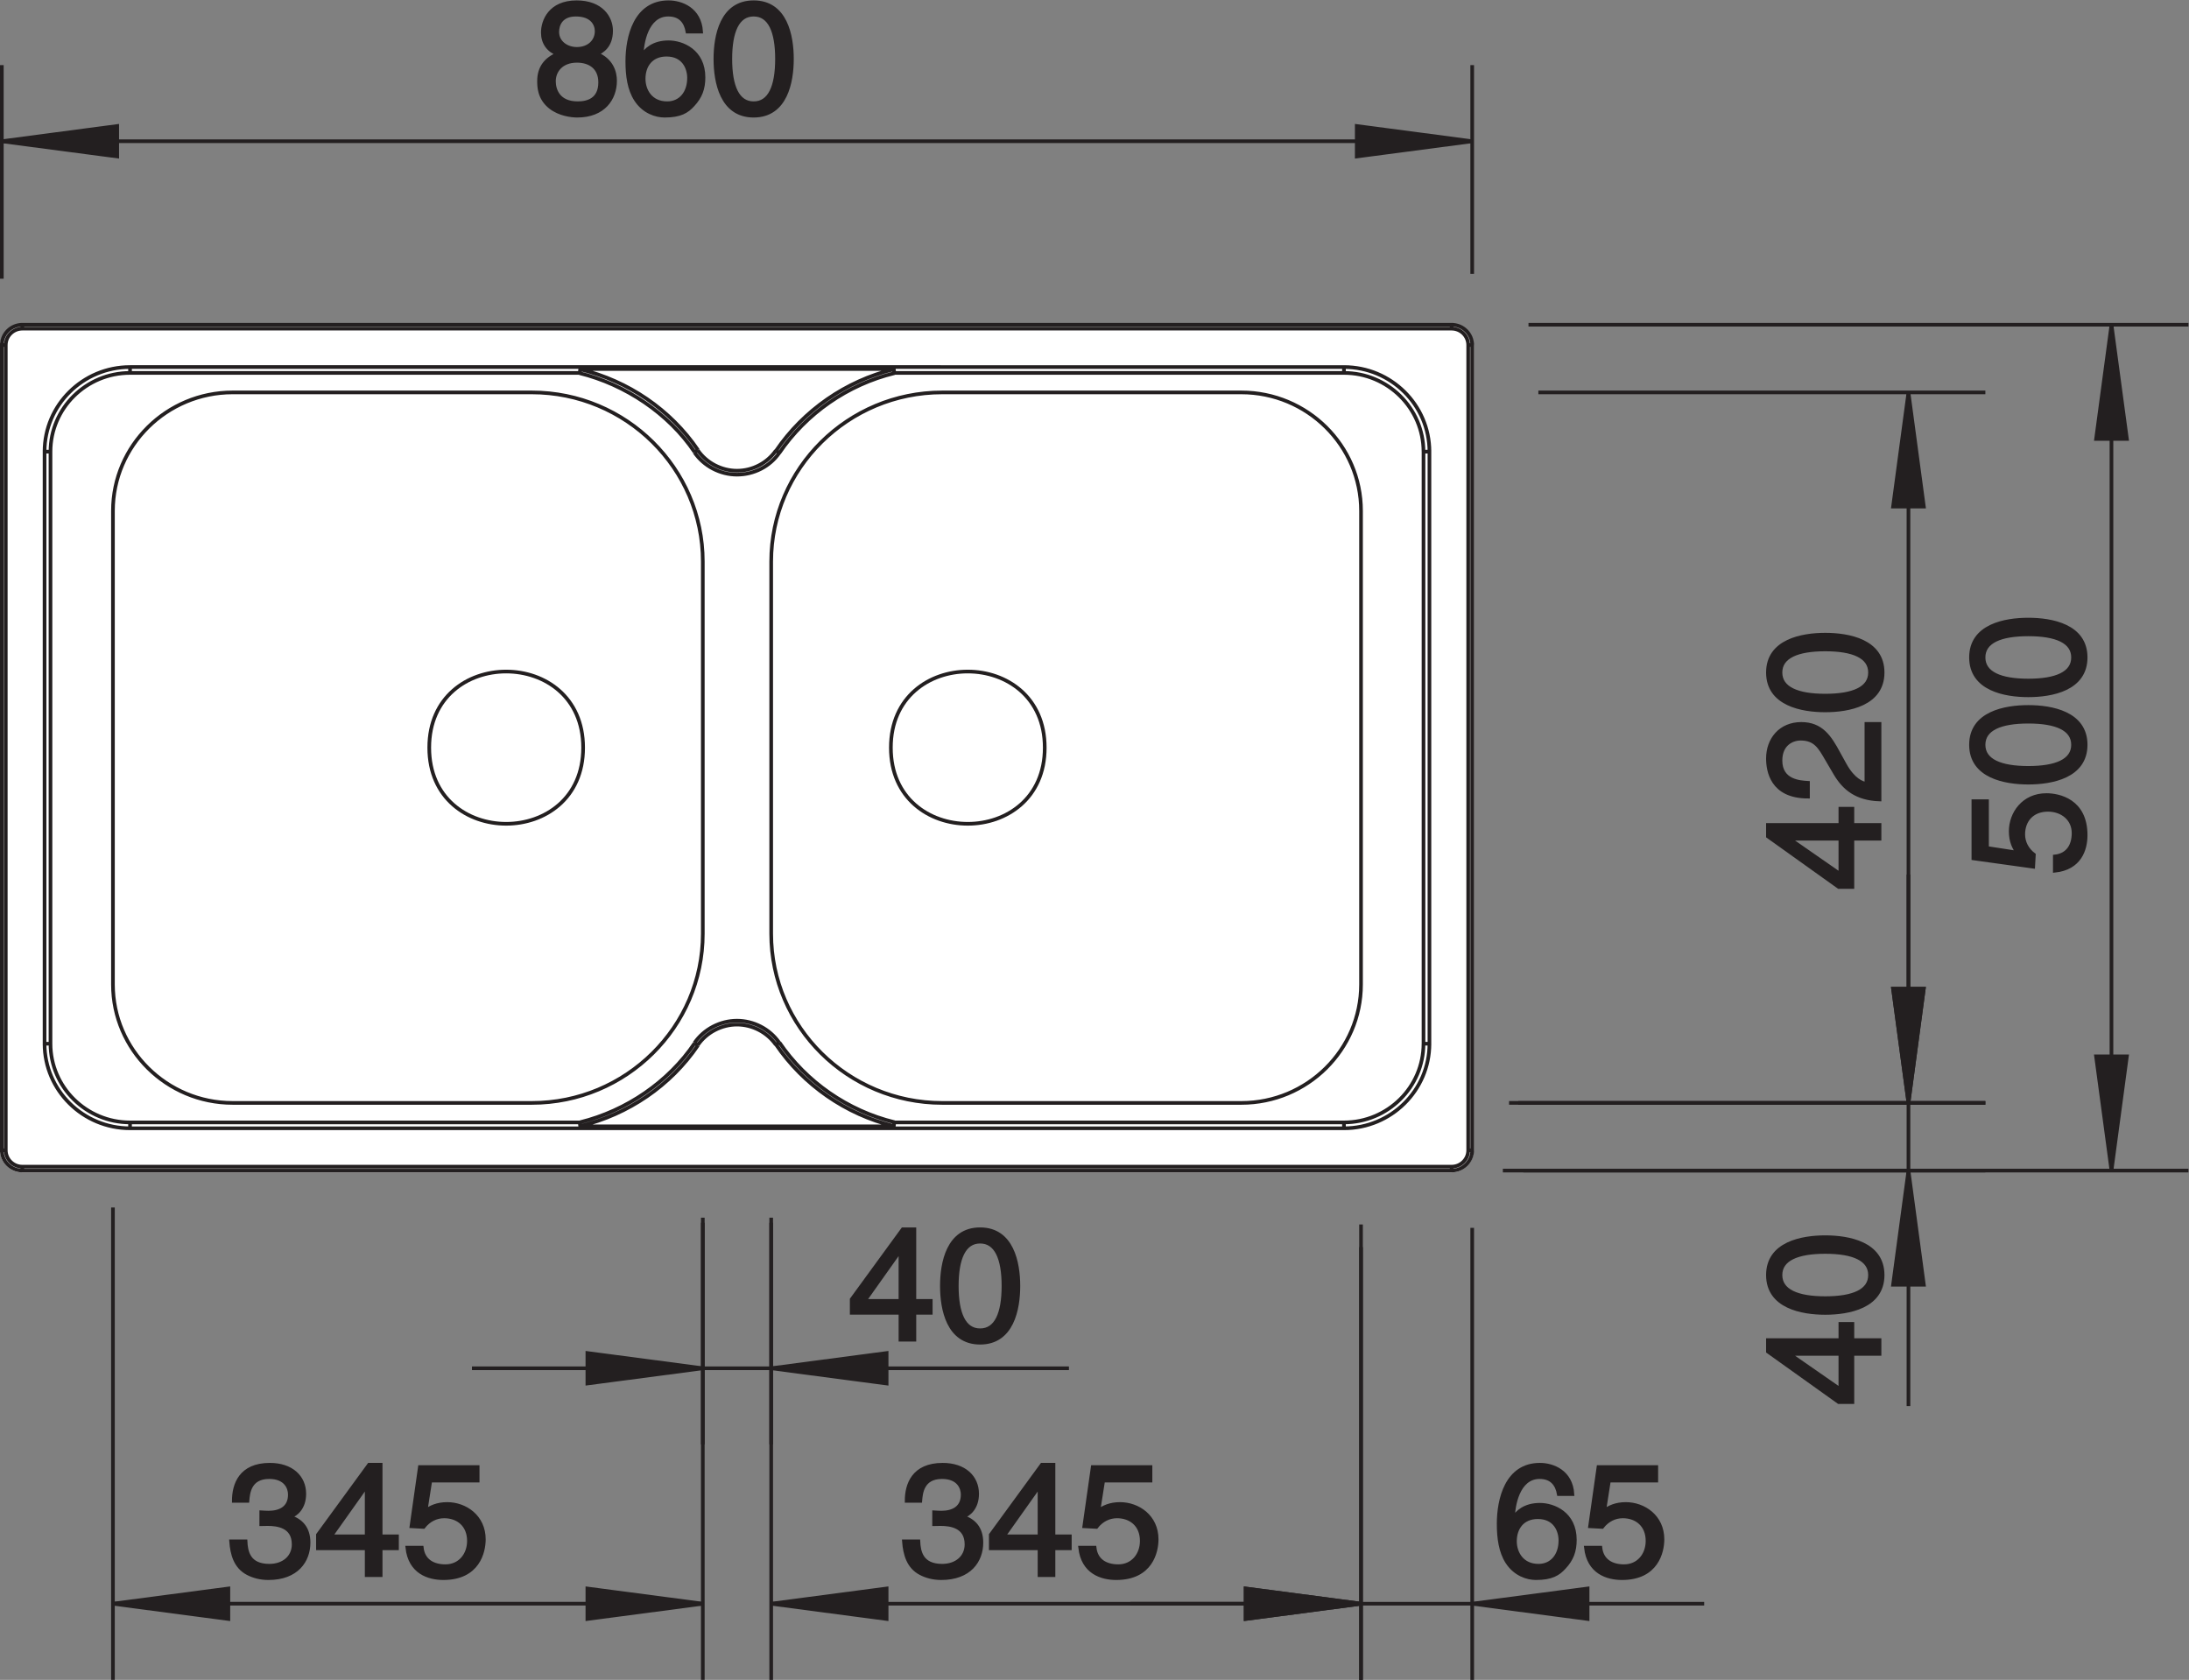 <?xml version="1.0" encoding="UTF-8" standalone="no"?>
<!-- Created with Inkscape (http://www.inkscape.org/) -->

<svg
   version="1.1"
   id="svg2"
   xml:space="preserve"
   width="113.154"
   height="86.85"
   viewBox="0 0 113.154 86.85"
   xmlns="http://www.w3.org/2000/svg"
   xmlns:svg="http://www.w3.org/2000/svg"><rect x="0" y="0" width="113.154" height="86.85" fill="#808080" stroke="none"/><defs
     id="defs6"><clipPath
       clipPathUnits="userSpaceOnUse"
       id="clipPath16"><path
         d="M 0,65.138 H 84.865 V 0 H 0 Z"
         id="path14" /></clipPath></defs><g
     id="g8"
     transform="matrix(1.333,0,0,-1.333,0,86.85)"><g
       id="g10"><g
         id="g12"
         clip-path="url(#clipPath16)"><g
           id="g18"
           transform="translate(0.87,19.75)"><path
             d="m 0,0 h 55.415 c 0.438,0 0.795,0.355 0.795,0.79 v 31.189 c 0,0.436 -0.357,0.792 -0.795,0.792 H 0 c -0.437,0 -0.795,-0.356 -0.795,-0.792 V 0.79 C -0.795,0.355 -0.437,0 0,0"
             style="fill:#ffffff;fill-opacity:1;fill-rule:nonzero;stroke:none"
             id="path20" /></g><g
           id="g22"
           transform="translate(0.87,19.75)"><path
             d="m 0,0 h 55.415 c 0.438,0 0.795,0.355 0.795,0.79 v 31.189 c 0,0.436 -0.357,0.792 -0.795,0.792 H 0 c -0.437,0 -0.795,-0.356 -0.795,-0.792 V 0.79 C -0.795,0.355 -0.437,0 0,0 Z"
             style="fill:none;stroke:#ffffff;stroke-width:0.142;stroke-linecap:butt;stroke-linejoin:miter;stroke-miterlimit:2.613;stroke-dasharray:none;stroke-opacity:1"
             id="path24" /></g><g
           id="g26"
           transform="translate(69.402,32.61)"><path
             d="M 0,0 V 0.012 H 1.965 V -1.364 Z M 2.432,1.176 H 1.965 V 0.548 H -0.844 V 0.104 l 2.746,-1.962 h 0.53 v 1.87 H 3.484 V 0.548 H 2.432 Z"
             style="fill:#231f20;fill-opacity:1;fill-rule:nonzero;stroke:none"
             id="path28" /></g><g
           id="g30"
           transform="translate(70.111,34.792)"><path
             d="m 0,0 c -0.303,0.018 -1.066,0.055 -1.066,0.865 0,0.628 0.437,0.847 0.783,0.847 0.566,0 0.744,-0.329 1.01,-0.786 L 1.059,0.359 C 1.396,-0.213 1.877,-0.616 2.775,-0.646 V 2.285 H 2.266 V -0.043 C 2.1,-0.019 1.76,0.109 1.434,0.694 L 1.187,1.139 c -0.343,0.64 -0.669,1.146 -1.447,1.146 -0.806,0 -1.293,-0.598 -1.293,-1.341 0,-0.463 0.143,-1.481 1.553,-1.481 z"
             style="fill:#231f20;fill-opacity:1;fill-rule:nonzero;stroke:none"
             id="path32" /></g><g
           id="g34"
           transform="translate(70.781,40.538)"><path
             d="m 0,0 c -0.898,0 -2.223,-0.238 -2.223,-1.468 0,-1.231 1.325,-1.469 2.223,-1.469 0.9,0 2.225,0.238 2.225,1.469 C 2.225,-0.238 0.9,0 0,0 m 0,-0.573 c 1.084,0 1.736,-0.28 1.736,-0.895 0,-0.616 -0.652,-0.896 -1.736,-0.896 -1.082,0 -1.736,0.28 -1.736,0.896 0,0.615 0.654,0.895 1.736,0.895"
             style="fill:#231f20;fill-opacity:1;fill-rule:nonzero;stroke:none"
             id="path36" /></g><g
           id="g38"
           transform="translate(70.781,40.538)"><path
             d="m 0,0 c -0.898,0 -2.223,-0.238 -2.223,-1.468 0,-1.231 1.325,-1.469 2.223,-1.469 0.9,0 2.225,0.238 2.225,1.469 C 2.225,-0.238 0.9,0 0,0 Z m 0,-0.573 c 1.084,0 1.736,-0.28 1.736,-0.895 0,-0.616 -0.652,-0.896 -1.736,-0.896 -1.082,0 -1.736,0.28 -1.736,0.896 0,0.615 0.654,0.895 1.736,0.895 z m -0.67,-5.173 c -0.303,0.018 -1.066,0.055 -1.066,0.866 0,0.627 0.437,0.846 0.783,0.846 0.566,0 0.744,-0.329 1.01,-0.786 l 0.332,-0.566 c 0.338,-0.573 0.818,-0.975 1.716,-1.006 v 2.931 H 1.596 V -5.789 C 1.43,-5.764 1.09,-5.636 0.764,-5.051 l -0.246,0.445 c -0.344,0.639 -0.67,1.145 -1.448,1.145 -0.806,0 -1.293,-0.597 -1.293,-1.34 0,-0.464 0.143,-1.481 1.553,-1.481 z m -0.709,-2.181 v 0.012 h 1.965 v -1.377 z m 2.432,1.176 H 0.586 v -0.628 h -2.809 v -0.445 l 2.746,-1.962 h 0.53 v 1.871 h 1.052 v 0.536 H 1.053 Z"
             style="fill:none;stroke:#231f20;stroke-width:0.142;stroke-linecap:butt;stroke-linejoin:miter;stroke-miterlimit:2.613;stroke-dasharray:none;stroke-opacity:1"
             id="path40" /></g><g
           id="g42"
           transform="translate(73.41,26.807)"><path
             d="M 0,0 0.598,-4.429 1.193,0 Z"
             style="fill:#231f20;fill-opacity:1;fill-rule:nonzero;stroke:none"
             id="path44" /></g><g
           id="g46"
           transform="translate(73.41,26.807)"><path
             d="M 0,0 0.598,-4.429 1.193,0 Z"
             style="fill:none;stroke:#231f20;stroke-width:0.142;stroke-linecap:butt;stroke-linejoin:miter;stroke-miterlimit:2.613;stroke-dasharray:none;stroke-opacity:1"
             id="path48" /></g><g
           id="g50"
           transform="translate(74.604,45.505)"><path
             d="M 0,0 -0.596,4.429 -1.193,0 Z"
             style="fill:#231f20;fill-opacity:1;fill-rule:nonzero;stroke:none"
             id="path52" /></g><g
           id="g54"
           transform="translate(74.604,45.505)"><path
             d="M 0,0 -0.596,4.429 -1.193,0 Z"
             style="fill:none;stroke:#231f20;stroke-width:0.142;stroke-linecap:butt;stroke-linejoin:miter;stroke-miterlimit:2.613;stroke-dasharray:none;stroke-opacity:1"
             id="path56" /></g><g
           id="g58"
           transform="translate(59.656,49.934)"><path
             d="M 0,0 H 17.334 M -0.779,-27.556 h 18.113 m -2.982,0 V -13.778 0"
             style="fill:none;stroke:#231f20;stroke-width:0.142;stroke-linecap:butt;stroke-linejoin:miter;stroke-miterlimit:2.613;stroke-dasharray:none;stroke-opacity:1"
             id="path60" /></g><g
           id="g62"
           transform="translate(10.131,6.035)"><path
             d="m 0,0 c 0.08,0 0.167,0.006 0.246,0.006 0.37,0 1.01,-0.068 1.01,-0.786 0,-0.493 -0.388,-0.828 -0.942,-0.828 -0.807,0 -0.905,0.542 -0.923,0.944 h -0.56 c 0.036,-0.494 0.166,-0.987 0.646,-1.237 0.209,-0.111 0.48,-0.19 0.8,-0.19 1.102,0 1.558,0.677 1.558,1.378 0,0.572 -0.302,0.865 -0.721,0.999 v 0.013 c 0.234,0.072 0.554,0.335 0.554,0.883 0,0.652 -0.498,1.127 -1.335,1.127 -1.14,0 -1.398,-0.774 -1.398,-1.402 h 0.529 c 0.025,0.299 0.075,0.921 0.844,0.921 0.646,0 0.8,-0.421 0.8,-0.677 0,-0.536 -0.406,-0.7 -0.825,-0.7 C 0.191,0.451 0.092,0.457 0,0.463 Z"
             style="fill:#231f20;fill-opacity:1;fill-rule:nonzero;stroke:none"
             id="path64" /></g><g
           id="g66"
           transform="translate(14.207,7.51)"><path
             d="m 0,0 h 0.012 v -1.944 h -1.391 z m 1.188,-2.407 v 0.463 H 0.554 v 2.778 h -0.45 l -1.982,-2.717 v -0.524 h 1.89 v -1.042 h 0.542 v 1.042 z"
             style="fill:#231f20;fill-opacity:1;fill-rule:nonzero;stroke:none"
             id="path68" /></g><g
           id="g70"
           transform="translate(16.688,7.729)"><path
             d="m 0,0 h 1.835 v 0.524 h -2.241 l -0.326,-2.296 0.467,-0.025 c 0.203,0.262 0.487,0.408 0.801,0.408 0.535,0 0.96,-0.335 0.96,-0.951 0,-0.536 -0.351,-0.98 -0.911,-0.98 -0.486,0 -0.862,0.219 -0.918,0.718 h -0.56 c 0.105,-0.956 0.831,-1.182 1.398,-1.182 1.354,0 1.57,1.03 1.57,1.506 0,0.883 -0.721,1.371 -1.422,1.371 -0.388,0 -0.653,-0.128 -0.838,-0.269 z"
             style="fill:#231f20;fill-opacity:1;fill-rule:nonzero;stroke:none"
             id="path72" /></g><g
           id="g74"
           transform="translate(16.688,7.729)"><path
             d="m 0,0 h 1.835 v 0.524 h -2.241 l -0.326,-2.296 0.467,-0.025 c 0.203,0.262 0.487,0.408 0.801,0.408 0.535,0 0.96,-0.335 0.96,-0.951 0,-0.536 -0.351,-0.98 -0.911,-0.98 -0.486,0 -0.862,0.219 -0.918,0.718 h -0.56 c 0.105,-0.956 0.831,-1.182 1.398,-1.182 1.354,0 1.57,1.03 1.57,1.506 0,0.883 -0.721,1.371 -1.422,1.371 -0.388,0 -0.653,-0.128 -0.838,-0.269 z m -2.481,-0.219 h 0.012 V -2.163 H -3.86 Z m 1.188,-2.407 v 0.463 h -0.634 v 2.778 h -0.449 l -1.983,-2.717 v -0.524 h 1.89 v -1.042 h 0.542 v 1.042 z m -5.264,0.933 c 0.08,0 0.167,0.006 0.246,0.006 0.37,0 1.01,-0.068 1.01,-0.787 0,-0.493 -0.387,-0.828 -0.942,-0.828 -0.806,0 -0.904,0.542 -0.923,0.945 h -0.56 c 0.037,-0.495 0.166,-0.988 0.646,-1.238 0.209,-0.11 0.48,-0.189 0.801,-0.189 1.101,0 1.557,0.677 1.557,1.378 0,0.572 -0.301,0.865 -0.72,0.999 v 0.012 c 0.234,0.073 0.554,0.335 0.554,0.883 0,0.653 -0.499,1.127 -1.336,1.127 -1.139,0 -1.398,-0.773 -1.398,-1.401 h 0.53 c 0.025,0.299 0.074,0.921 0.843,0.921 0.646,0 0.801,-0.421 0.801,-0.677 0,-0.536 -0.406,-0.7 -0.825,-0.7 -0.093,0 -0.191,0.006 -0.284,0.012 z"
             style="fill:none;stroke:#231f20;stroke-width:0.142;stroke-linecap:butt;stroke-linejoin:miter;stroke-miterlimit:2.613;stroke-dasharray:none;stroke-opacity:1"
             id="path76" /></g><g
           id="g78"
           transform="translate(8.856,3.543)"><path
             d="M 0,0 -4.476,-0.59 0,-1.181 Z"
             style="fill:#231f20;fill-opacity:1;fill-rule:nonzero;stroke:none"
             id="path80" /></g><g
           id="g82"
           transform="translate(8.856,3.543)"><path
             d="M 0,0 -4.476,-0.59 0,-1.181 Z"
             style="fill:none;stroke:#231f20;stroke-width:0.142;stroke-linecap:butt;stroke-linejoin:miter;stroke-miterlimit:2.613;stroke-dasharray:none;stroke-opacity:1"
             id="path84" /></g><g
           id="g86"
           transform="translate(22.778,2.362)"><path
             d="M 0,0 4.476,0.591 0,1.181 Z"
             style="fill:#231f20;fill-opacity:1;fill-rule:nonzero;stroke:none"
             id="path88" /></g><g
           id="g90"
           transform="translate(22.778,2.362)"><path
             d="M 0,0 4.476,0.591 0,1.181 Z"
             style="fill:none;stroke:#231f20;stroke-width:0.142;stroke-linecap:butt;stroke-linejoin:miter;stroke-miterlimit:2.613;stroke-dasharray:none;stroke-opacity:1"
             id="path92" /></g><g
           id="g94"
           transform="translate(27.254,17.73)"><path
             d="m 0,0 v -17.729 m -22.874,18.32 v -18.32 m 0,2.953 H -11.437 0"
             style="fill:none;stroke:#231f20;stroke-width:0.142;stroke-linecap:butt;stroke-linejoin:miter;stroke-miterlimit:2.613;stroke-dasharray:none;stroke-opacity:1"
             id="path96" /></g><g
           id="g98"
           transform="translate(36.223,6.035)"><path
             d="m 0,0 c 0.08,0 0.166,0.006 0.246,0.006 0.37,0 1.01,-0.068 1.01,-0.786 0,-0.493 -0.388,-0.828 -0.942,-0.828 -0.807,0 -0.905,0.542 -0.923,0.944 H -1.17 c 0.037,-0.494 0.167,-0.987 0.647,-1.237 0.209,-0.111 0.48,-0.19 0.8,-0.19 1.102,0 1.557,0.677 1.557,1.378 0,0.572 -0.301,0.865 -0.72,0.999 v 0.013 c 0.234,0.072 0.554,0.335 0.554,0.883 0,0.652 -0.499,1.127 -1.335,1.127 -1.14,0 -1.398,-0.774 -1.398,-1.402 h 0.529 c 0.025,0.299 0.074,0.921 0.844,0.921 0.646,0 0.8,-0.421 0.8,-0.677 0,-0.536 -0.406,-0.7 -0.825,-0.7 C 0.191,0.451 0.092,0.457 0,0.463 Z"
             style="fill:#231f20;fill-opacity:1;fill-rule:nonzero;stroke:none"
             id="path100" /></g><g
           id="g102"
           transform="translate(40.299,7.51)"><path
             d="m 0,0 h 0.012 v -1.944 h -1.391 z m 1.188,-2.407 v 0.463 H 0.554 v 2.778 h -0.45 l -1.982,-2.717 v -0.524 h 1.89 v -1.042 h 0.542 v 1.042 z"
             style="fill:#231f20;fill-opacity:1;fill-rule:nonzero;stroke:none"
             id="path104" /></g><g
           id="g106"
           transform="translate(42.78,7.729)"><path
             d="m 0,0 h 1.835 v 0.524 h -2.241 l -0.327,-2.296 0.468,-0.025 c 0.203,0.262 0.487,0.408 0.8,0.408 0.537,0 0.961,-0.335 0.961,-0.951 0,-0.536 -0.352,-0.98 -0.911,-0.98 -0.486,0 -0.862,0.219 -0.918,0.718 h -0.56 c 0.105,-0.956 0.831,-1.182 1.398,-1.182 1.354,0 1.569,1.03 1.569,1.506 0,0.883 -0.719,1.371 -1.422,1.371 -0.387,0 -0.652,-0.128 -0.837,-0.269 z"
             style="fill:#231f20;fill-opacity:1;fill-rule:nonzero;stroke:none"
             id="path108" /></g><g
           id="g110"
           transform="translate(42.78,7.729)"><path
             d="m 0,0 h 1.835 v 0.524 h -2.241 l -0.327,-2.296 0.468,-0.025 c 0.203,0.262 0.487,0.408 0.8,0.408 0.537,0 0.961,-0.335 0.961,-0.951 0,-0.536 -0.352,-0.98 -0.911,-0.98 -0.486,0 -0.862,0.219 -0.918,0.718 h -0.56 c 0.105,-0.956 0.831,-1.182 1.398,-1.182 1.354,0 1.569,1.03 1.569,1.506 0,0.883 -0.719,1.371 -1.422,1.371 -0.387,0 -0.652,-0.128 -0.837,-0.269 z m -2.481,-0.219 h 0.012 V -2.163 H -3.86 Z m 1.188,-2.407 v 0.463 h -0.634 v 2.778 h -0.449 l -1.983,-2.717 v -0.524 h 1.89 v -1.042 h 0.542 v 1.042 z m -5.264,0.933 c 0.08,0 0.166,0.006 0.246,0.006 0.37,0 1.01,-0.068 1.01,-0.787 0,-0.493 -0.387,-0.828 -0.942,-0.828 -0.806,0 -0.905,0.542 -0.923,0.945 h -0.561 c 0.038,-0.495 0.167,-0.988 0.647,-1.238 0.209,-0.11 0.48,-0.189 0.8,-0.189 1.102,0 1.558,0.677 1.558,1.378 0,0.572 -0.302,0.865 -0.72,0.999 v 0.012 c 0.234,0.073 0.554,0.335 0.554,0.883 0,0.653 -0.499,1.127 -1.336,1.127 -1.139,0 -1.398,-0.773 -1.398,-1.401 h 0.53 c 0.024,0.299 0.073,0.921 0.843,0.921 0.646,0 0.8,-0.421 0.8,-0.677 0,-0.536 -0.406,-0.7 -0.824,-0.7 -0.093,0 -0.191,0.006 -0.284,0.012 z"
             style="fill:none;stroke:#231f20;stroke-width:0.142;stroke-linecap:butt;stroke-linejoin:miter;stroke-miterlimit:2.613;stroke-dasharray:none;stroke-opacity:1"
             id="path112" /></g><g
           id="g114"
           transform="translate(34.382,3.543)"><path
             d="M 0,0 -4.476,-0.59 0,-1.181 Z"
             style="fill:#231f20;fill-opacity:1;fill-rule:nonzero;stroke:none"
             id="path116" /></g><g
           id="g118"
           transform="translate(34.382,3.543)"><path
             d="M 0,0 -4.476,-0.59 0,-1.181 Z"
             style="fill:none;stroke:#231f20;stroke-width:0.142;stroke-linecap:butt;stroke-linejoin:miter;stroke-miterlimit:2.613;stroke-dasharray:none;stroke-opacity:1"
             id="path120" /></g><g
           id="g122"
           transform="translate(48.305,2.362)"><path
             d="M 0,0 4.475,0.591 0,1.181 Z"
             style="fill:#231f20;fill-opacity:1;fill-rule:nonzero;stroke:none"
             id="path124" /></g><g
           id="g126"
           transform="translate(48.305,2.362)"><path
             d="M 0,0 4.475,0.591 0,1.181 Z"
             style="fill:none;stroke:#231f20;stroke-width:0.142;stroke-linecap:butt;stroke-linejoin:miter;stroke-miterlimit:2.613;stroke-dasharray:none;stroke-opacity:1"
             id="path128" /></g><g
           id="g130"
           transform="translate(52.779,16.783)"><path
             d="M 0,0 V -16.783 M -22.873,0.946 v -17.729 m 0,2.953 H -11.436 0"
             style="fill:none;stroke:#231f20;stroke-width:0.142;stroke-linecap:butt;stroke-linejoin:miter;stroke-miterlimit:2.613;stroke-dasharray:none;stroke-opacity:1"
             id="path132" /></g><g
           id="g134"
           transform="translate(22.368,63.257)"><path
             d="m 0,0 c -0.394,0 -0.757,0.25 -0.757,0.658 0,0.274 0.141,0.671 0.72,0.671 C 0.597,1.329 0.77,0.951 0.77,0.688 0.77,0.299 0.468,0 0,0 m 0.006,-0.463 c 0.493,0 0.899,-0.256 0.899,-0.835 0,-0.67 -0.474,-0.81 -0.868,-0.81 -0.751,0 -0.923,0.512 -0.923,0.853 0,0.396 0.283,0.792 0.892,0.792 m 1.324,1.17 c 0,0.5 -0.375,1.103 -1.336,1.103 -1.035,0 -1.311,-0.731 -1.311,-1.176 0,-0.403 0.215,-0.695 0.585,-0.835 -0.456,-0.183 -0.733,-0.518 -0.733,-1.042 0,-0.207 0,-0.67 0.443,-1.017 0.345,-0.269 0.8,-0.33 1.041,-0.33 1.022,0 1.465,0.665 1.465,1.353 0,0.323 -0.123,0.799 -0.708,1.042 0.191,0.098 0.554,0.286 0.554,0.902"
             style="fill:#231f20;fill-opacity:1;fill-rule:nonzero;stroke:none"
             id="path136" /></g><g
           id="g138"
           transform="translate(24.96,62.1)"><path
             d="M 0,0 C 0,0.506 0.29,0.933 0.887,0.933 1.558,0.933 1.761,0.408 1.761,0.031 1.761,-0.548 1.429,-0.95 0.912,-0.95 0.277,-0.95 0,-0.457 0,0 M 2.229,1.828 C 2.173,2.699 1.465,2.967 0.967,2.967 c -1.293,0 -1.601,-1.352 -1.601,-2.29 0,-0.561 0.074,-1.085 0.333,-1.487 0.307,-0.476 0.781,-0.623 1.114,-0.623 0.609,0 0.868,0.166 1.096,0.415 0.295,0.317 0.412,0.634 0.412,1.073 0,1.024 -0.825,1.359 -1.354,1.359 -0.591,0 -0.893,-0.293 -1.029,-0.524 l -0.012,0.012 c 0,0.451 0.179,1.584 1.029,1.584 0.467,0 0.677,-0.28 0.744,-0.658 z"
             style="fill:#231f20;fill-opacity:1;fill-rule:nonzero;stroke:none"
             id="path140" /></g><g
           id="g142"
           transform="translate(30.71,62.868)"><path
             d="M 0,0 C 0,0.89 -0.24,2.199 -1.484,2.199 -2.728,2.199 -2.968,0.89 -2.968,0 c 0,-0.89 0.24,-2.201 1.484,-2.201 C -0.24,-2.201 0,-0.89 0,0 m -0.579,0 c 0,-1.073 -0.283,-1.718 -0.905,-1.718 -0.621,0 -0.905,0.645 -0.905,1.718 0,1.072 0.284,1.718 0.905,1.718 0.622,0 0.905,-0.646 0.905,-1.718"
             style="fill:#231f20;fill-opacity:1;fill-rule:nonzero;stroke:none"
             id="path144" /></g><g
           id="g146"
           transform="translate(30.71,62.868)"><path
             d="M 0,0 C 0,0.89 -0.24,2.199 -1.484,2.199 -2.728,2.199 -2.968,0.89 -2.968,0 c 0,-0.89 0.24,-2.201 1.484,-2.201 C -0.24,-2.201 0,-0.89 0,0 Z m -0.579,0 c 0,-1.073 -0.283,-1.718 -0.905,-1.718 -0.621,0 -0.905,0.645 -0.905,1.718 0,1.072 0.284,1.718 0.905,1.718 0.622,0 0.905,-0.646 0.905,-1.718 z M -5.75,-0.768 c 0,0.506 0.289,0.933 0.886,0.933 0.671,0 0.874,-0.525 0.874,-0.902 0,-0.579 -0.332,-0.981 -0.849,-0.981 -0.634,0 -0.911,0.493 -0.911,0.95 z m 2.229,1.828 c -0.056,0.871 -0.764,1.139 -1.263,1.139 -1.293,0 -1.6,-1.352 -1.6,-2.29 0,-0.561 0.073,-1.085 0.332,-1.487 0.308,-0.476 0.782,-0.623 1.115,-0.623 0.609,0 0.868,0.166 1.095,0.415 0.296,0.317 0.413,0.634 0.413,1.073 0,1.024 -0.825,1.359 -1.355,1.359 -0.591,0 -0.892,-0.293 -1.028,-0.524 l -0.012,0.012 c 0,0.451 0.178,1.584 1.028,1.584 0.468,0 0.677,-0.28 0.745,-0.658 z M -8.342,0.39 c -0.394,0 -0.758,0.25 -0.758,0.658 0,0.274 0.142,0.67 0.721,0.67 0.634,0 0.806,-0.378 0.806,-0.64 0,-0.39 -0.301,-0.688 -0.769,-0.688 z m 0.006,-0.463 c 0.493,0 0.899,-0.256 0.899,-0.835 0,-0.67 -0.474,-0.81 -0.868,-0.81 -0.751,0 -0.924,0.511 -0.924,0.853 0,0.396 0.284,0.792 0.893,0.792 z m 1.324,1.17 c 0,0.499 -0.376,1.102 -1.336,1.102 -1.035,0 -1.312,-0.731 -1.312,-1.176 0,-0.402 0.216,-0.694 0.585,-0.834 -0.455,-0.183 -0.732,-0.518 -0.732,-1.042 0,-0.208 0,-0.67 0.443,-1.018 0.344,-0.269 0.8,-0.33 1.04,-0.33 1.022,0 1.466,0.665 1.466,1.354 0,0.323 -0.123,0.798 -0.708,1.042 0.191,0.097 0.554,0.286 0.554,0.902 z"
             style="fill:none;stroke:#231f20;stroke-width:0.142;stroke-linecap:butt;stroke-linejoin:miter;stroke-miterlimit:2.613;stroke-dasharray:none;stroke-opacity:1"
             id="path148" /></g><g
           id="g150"
           transform="translate(4.546,60.266)"><path
             d="M 0,0 -4.476,-0.591 0,-1.181 Z"
             style="fill:#231f20;fill-opacity:1;fill-rule:nonzero;stroke:none"
             id="path152" /></g><g
           id="g154"
           transform="translate(4.546,60.266)"><path
             d="M 0,0 -4.476,-0.591 0,-1.181 Z"
             style="fill:none;stroke:#231f20;stroke-width:0.142;stroke-linecap:butt;stroke-linejoin:miter;stroke-miterlimit:2.613;stroke-dasharray:none;stroke-opacity:1"
             id="path156" /></g><g
           id="g158"
           transform="translate(52.613,59.085)"><path
             d="M 0,0 4.477,0.59 0,1.181 Z"
             style="fill:#231f20;fill-opacity:1;fill-rule:nonzero;stroke:none"
             id="path160" /></g><g
           id="g162"
           transform="translate(52.613,59.085)"><path
             d="M 0,0 4.477,0.59 0,1.181 Z"
             style="fill:none;stroke:#231f20;stroke-width:0.142;stroke-linecap:butt;stroke-linejoin:miter;stroke-miterlimit:2.613;stroke-dasharray:none;stroke-opacity:1"
             id="path164" /></g><g
           id="g166"
           transform="translate(57.09,54.531)"><path
             d="m 0,0 v 8.097 m -57.019,-8.284 v 8.284 m 0,-2.952 H -28.51 0"
             style="fill:none;stroke:#231f20;stroke-width:0.142;stroke-linecap:butt;stroke-linejoin:miter;stroke-miterlimit:2.613;stroke-dasharray:none;stroke-opacity:1"
             id="path168" /></g><g
           id="g170"
           transform="translate(77.055,32.264)"><path
             d="m 0,0 v 1.816 h -0.529 v -2.217 l 2.32,-0.324 0.025,0.463 C 1.551,-0.061 1.404,0.22 1.404,0.53 c 0,0.531 0.338,0.951 0.959,0.951 0.543,0 0.992,-0.348 0.992,-0.902 0,-0.481 -0.222,-0.853 -0.726,-0.908 V -0.883 C 3.596,-0.779 3.824,-0.061 3.824,0.5 3.824,1.84 2.783,2.054 2.303,2.054 1.41,2.054 0.918,1.341 0.918,0.646 0.918,0.262 1.047,0 1.187,-0.183 Z"
             style="fill:#231f20;fill-opacity:1;fill-rule:nonzero;stroke:none"
             id="path172" /></g><g
           id="g174"
           transform="translate(78.656,37.735)"><path
             d="m 0,0 c -0.9,0 -2.223,-0.237 -2.223,-1.468 0,-1.231 1.323,-1.469 2.223,-1.469 0.898,0 2.223,0.238 2.223,1.469 C 2.223,-0.237 0.898,0 0,0 m 0,-0.573 c 1.082,0 1.734,-0.28 1.734,-0.895 0,-0.615 -0.652,-0.896 -1.734,-0.896 -1.084,0 -1.736,0.281 -1.736,0.896 0,0.615 0.652,0.895 1.736,0.895"
             style="fill:#231f20;fill-opacity:1;fill-rule:nonzero;stroke:none"
             id="path176" /></g><g
           id="g178"
           transform="translate(78.656,41.123)"><path
             d="m 0,0 c -0.9,0 -2.223,-0.237 -2.223,-1.468 0,-1.231 1.323,-1.469 2.223,-1.469 0.898,0 2.223,0.238 2.223,1.469 C 2.223,-0.237 0.898,0 0,0 m 0,-0.573 c 1.082,0 1.734,-0.28 1.734,-0.895 0,-0.615 -0.652,-0.896 -1.734,-0.896 -1.084,0 -1.736,0.281 -1.736,0.896 0,0.615 0.652,0.895 1.736,0.895"
             style="fill:#231f20;fill-opacity:1;fill-rule:nonzero;stroke:none"
             id="path180" /></g><g
           id="g182"
           transform="translate(78.656,41.123)"><path
             d="m 0,0 c -0.9,0 -2.223,-0.237 -2.223,-1.468 0,-1.231 1.323,-1.469 2.223,-1.469 0.898,0 2.223,0.238 2.223,1.469 C 2.223,-0.237 0.898,0 0,0 Z m 0,-0.573 c 1.082,0 1.734,-0.28 1.734,-0.895 0,-0.615 -0.652,-0.896 -1.734,-0.896 -1.084,0 -1.736,0.281 -1.736,0.896 0,0.615 0.652,0.895 1.736,0.895 z m 0,-2.815 c -0.9,0 -2.223,-0.237 -2.223,-1.468 0,-1.231 1.323,-1.468 2.223,-1.468 0.898,0 2.223,0.237 2.223,1.468 0,1.231 -1.325,1.468 -2.223,1.468 z M 0,-3.96 c 1.082,0 1.734,-0.281 1.734,-0.896 0,-0.615 -0.652,-0.895 -1.734,-0.895 -1.084,0 -1.736,0.28 -1.736,0.895 0,0.615 0.652,0.896 1.736,0.896 z m -1.602,-4.899 v 1.816 h -0.529 v -2.218 l 2.32,-0.323 0.026,0.463 c -0.266,0.201 -0.412,0.481 -0.412,0.792 0,0.53 0.338,0.951 0.959,0.951 0.543,0 0.992,-0.348 0.992,-0.902 0,-0.482 -0.223,-0.854 -0.727,-0.908 v -0.554 c 0.967,0.103 1.196,0.822 1.196,1.383 0,1.34 -1.041,1.553 -1.522,1.553 -0.892,0 -1.385,-0.713 -1.385,-1.407 0,-0.384 0.129,-0.646 0.27,-0.829 z"
             style="fill:none;stroke:#231f20;stroke-width:0.142;stroke-linecap:butt;stroke-linejoin:miter;stroke-miterlimit:2.613;stroke-dasharray:none;stroke-opacity:1"
             id="path184" /></g><g
           id="g186"
           transform="translate(81.283,24.183)"><path
             d="M 0,0 0.598,-4.43 1.195,0 Z"
             style="fill:#231f20;fill-opacity:1;fill-rule:nonzero;stroke:none"
             id="path188" /></g><g
           id="g190"
           transform="translate(81.283,24.183)"><path
             d="M 0,0 0.598,-4.43 1.195,0 Z"
             style="fill:none;stroke:#231f20;stroke-width:0.142;stroke-linecap:butt;stroke-linejoin:miter;stroke-miterlimit:2.613;stroke-dasharray:none;stroke-opacity:1"
             id="path192" /></g><g
           id="g194"
           transform="translate(82.479,48.129)"><path
             d="M 0,0 -0.598,4.429 -1.195,0 Z"
             style="fill:#231f20;fill-opacity:1;fill-rule:nonzero;stroke:none"
             id="path196" /></g><g
           id="g198"
           transform="translate(82.479,48.129)"><path
             d="M 0,0 -0.598,4.429 -1.195,0 Z"
             style="fill:none;stroke:#231f20;stroke-width:0.142;stroke-linecap:butt;stroke-linejoin:miter;stroke-miterlimit:2.613;stroke-dasharray:none;stroke-opacity:1"
             id="path200" /></g><g
           id="g202"
           transform="translate(59.273,52.559)"><path
             d="M 0,0 H 25.592 M -0.994,-32.806 h 26.586 m -2.985,0 V -16.403 0"
             style="fill:none;stroke:#231f20;stroke-width:0.142;stroke-linecap:butt;stroke-linejoin:miter;stroke-miterlimit:2.613;stroke-dasharray:none;stroke-opacity:1"
             id="path204" /></g><g
           id="g206"
           transform="translate(34.906,16.643)"><path
             d="m 0,0 h 0.012 v -1.944 h -1.391 z m 1.188,-2.407 v 0.463 H 0.554 v 2.779 h -0.45 l -1.982,-2.718 v -0.524 h 1.89 v -1.042 h 0.542 v 1.042 z"
             style="fill:#231f20;fill-opacity:1;fill-rule:nonzero;stroke:none"
             id="path208" /></g><g
           id="g210"
           transform="translate(39.492,15.277)"><path
             d="m 0,0 c 0,0.89 -0.24,2.2 -1.484,2.2 -1.243,0 -1.483,-1.31 -1.483,-2.2 0,-0.89 0.24,-2.2 1.483,-2.2 C -0.24,-2.2 0,-0.89 0,0 m -0.579,0 c 0,-1.072 -0.283,-1.718 -0.905,-1.718 -0.621,0 -0.905,0.646 -0.905,1.718 0,1.072 0.284,1.719 0.905,1.719 0.622,0 0.905,-0.647 0.905,-1.719"
             style="fill:#231f20;fill-opacity:1;fill-rule:nonzero;stroke:none"
             id="path212" /></g><g
           id="g214"
           transform="translate(39.492,15.277)"><path
             d="m 0,0 c 0,0.89 -0.24,2.2 -1.484,2.2 -1.243,0 -1.483,-1.31 -1.483,-2.2 0,-0.89 0.24,-2.2 1.483,-2.2 C -0.24,-2.2 0,-0.89 0,0 Z m -0.579,0 c 0,-1.072 -0.283,-1.718 -0.905,-1.718 -0.621,0 -0.905,0.646 -0.905,1.718 0,1.072 0.284,1.719 0.905,1.719 0.622,0 0.905,-0.647 0.905,-1.719 z m -4.007,1.365 h 0.012 v -1.944 h -1.391 z m 1.188,-2.407 v 0.463 H -4.033 V 2.2 h -0.449 l -1.982,-2.718 v -0.524 h 1.89 v -1.042 h 0.541 v 1.042 z"
             style="fill:none;stroke:#231f20;stroke-width:0.142;stroke-linecap:butt;stroke-linejoin:miter;stroke-miterlimit:2.613;stroke-dasharray:none;stroke-opacity:1"
             id="path216" /></g><g
           id="g218"
           transform="translate(22.778,11.495)"><path
             d="M 0,0 4.476,0.59 0,1.181 Z"
             style="fill:#231f20;fill-opacity:1;fill-rule:nonzero;stroke:none"
             id="path220" /></g><g
           id="g222"
           transform="translate(22.778,11.495)"><path
             d="M 0,0 4.476,0.59 0,1.181 Z"
             style="fill:none;stroke:#231f20;stroke-width:0.142;stroke-linecap:butt;stroke-linejoin:miter;stroke-miterlimit:2.613;stroke-dasharray:none;stroke-opacity:1"
             id="path224" /></g><g
           id="g226"
           transform="translate(34.382,12.676)"><path
             d="M 0,0 -4.476,-0.591 0,-1.181 Z"
             style="fill:#231f20;fill-opacity:1;fill-rule:nonzero;stroke:none"
             id="path228" /></g><g
           id="g230"
           transform="translate(34.382,12.676)"><path
             d="M 0,0 -4.476,-0.591 0,-1.181 Z"
             style="fill:none;stroke:#231f20;stroke-width:0.142;stroke-linecap:butt;stroke-linejoin:miter;stroke-miterlimit:2.613;stroke-dasharray:none;stroke-opacity:1"
             id="path232" /></g><g
           id="g234"
           transform="translate(29.906,17.926)"><path
             d="M 0,0 V -8.793 M -2.652,0 v -8.793 m 0,2.952 H -11.604 -1.326 11.546 0"
             style="fill:none;stroke:#231f20;stroke-width:0.142;stroke-linecap:butt;stroke-linejoin:miter;stroke-miterlimit:2.613;stroke-dasharray:none;stroke-opacity:1"
             id="path236" /></g><g
           id="g238"
           transform="translate(69.402,12.63)"><path
             d="M 0,0 V 0.012 H 1.965 V -1.365 Z M 2.432,1.176 H 1.965 V 0.548 H -0.844 V 0.104 l 2.746,-1.962 h 0.53 v 1.87 H 3.484 V 0.548 H 2.432 Z"
             style="fill:#231f20;fill-opacity:1;fill-rule:nonzero;stroke:none"
             id="path240" /></g><g
           id="g242"
           transform="translate(70.781,17.169)"><path
             d="m 0,0 c -0.898,0 -2.223,-0.237 -2.223,-1.468 0,-1.231 1.325,-1.469 2.223,-1.469 0.9,0 2.225,0.238 2.225,1.469 C 2.225,-0.237 0.9,0 0,0 m 0,-0.572 c 1.084,0 1.736,-0.281 1.736,-0.896 0,-0.616 -0.652,-0.896 -1.736,-0.896 -1.082,0 -1.736,0.28 -1.736,0.896 0,0.615 0.654,0.896 1.736,0.896"
             style="fill:#231f20;fill-opacity:1;fill-rule:nonzero;stroke:none"
             id="path244" /></g><g
           id="g246"
           transform="translate(70.781,17.169)"><path
             d="m 0,0 c -0.898,0 -2.223,-0.237 -2.223,-1.468 0,-1.231 1.325,-1.469 2.223,-1.469 0.9,0 2.225,0.238 2.225,1.469 C 2.225,-0.237 0.9,0 0,0 Z m 0,-0.572 c 1.084,0 1.736,-0.281 1.736,-0.896 0,-0.616 -0.652,-0.896 -1.736,-0.896 -1.082,0 -1.736,0.28 -1.736,0.896 0,0.615 0.654,0.896 1.736,0.896 z m -1.379,-3.967 v 0.012 h 1.965 v -1.377 z m 2.432,1.176 H 0.586 v -0.628 h -2.809 v -0.445 l 2.746,-1.961 h 0.53 v 1.87 h 1.052 v 0.536 H 1.053 Z"
             style="fill:none;stroke:#231f20;stroke-width:0.142;stroke-linecap:butt;stroke-linejoin:miter;stroke-miterlimit:2.613;stroke-dasharray:none;stroke-opacity:1"
             id="path248" /></g><g
           id="g250"
           transform="translate(73.41,26.807)"><path
             d="M 0,0 0.598,-4.429 1.193,0 Z"
             style="fill:#231f20;fill-opacity:1;fill-rule:nonzero;stroke:none"
             id="path252" /></g><g
           id="g254"
           transform="translate(73.41,26.807)"><path
             d="M 0,0 0.598,-4.429 1.193,0 Z"
             style="fill:none;stroke:#231f20;stroke-width:0.142;stroke-linecap:butt;stroke-linejoin:miter;stroke-miterlimit:2.613;stroke-dasharray:none;stroke-opacity:1"
             id="path256" /></g><g
           id="g258"
           transform="translate(74.604,15.324)"><path
             d="M 0,0 -0.596,4.429 -1.193,0 Z"
             style="fill:#231f20;fill-opacity:1;fill-rule:nonzero;stroke:none"
             id="path260" /></g><g
           id="g262"
           transform="translate(74.604,15.324)"><path
             d="M 0,0 -0.596,4.429 -1.193,0 Z"
             style="fill:none;stroke:#231f20;stroke-width:0.142;stroke-linecap:butt;stroke-linejoin:miter;stroke-miterlimit:2.613;stroke-dasharray:none;stroke-opacity:1"
             id="path264" /></g><g
           id="g266"
           transform="translate(59.074,19.753)"><path
             d="M 0,0 H 17.916 M -0.555,2.625 h 18.471 m -2.982,0 V 11.483 1.312 -9.134 0"
             style="fill:none;stroke:#231f20;stroke-width:0.142;stroke-linecap:butt;stroke-linejoin:miter;stroke-miterlimit:2.613;stroke-dasharray:none;stroke-opacity:1"
             id="path268" /></g><g
           id="g270"
           transform="translate(58.748,5.377)"><path
             d="m 0,0 c 0,0.506 0.289,0.933 0.887,0.933 0.672,0 0.875,-0.525 0.875,-0.903 0,-0.579 -0.332,-0.98 -0.85,-0.98 C 0.277,-0.95 0,-0.457 0,0 M 2.229,1.828 C 2.174,2.699 1.467,2.967 0.967,2.967 c -1.293,0 -1.6,-1.353 -1.6,-2.29 0,-0.561 0.074,-1.085 0.332,-1.488 0.309,-0.474 0.781,-0.622 1.113,-0.622 0.61,0 0.87,0.165 1.096,0.415 0.297,0.317 0.414,0.634 0.414,1.073 0,1.023 -0.826,1.358 -1.355,1.358 -0.59,0 -0.893,-0.292 -1.028,-0.523 l -0.011,0.011 c 0,0.452 0.177,1.585 1.027,1.585 0.467,0 0.678,-0.28 0.744,-0.658 z"
             style="fill:#231f20;fill-opacity:1;fill-rule:nonzero;stroke:none"
             id="path272" /></g><g
           id="g274"
           transform="translate(62.393,7.729)"><path
             d="m 0,0 h 1.836 v 0.524 h -2.242 l -0.326,-2.296 0.468,-0.025 c 0.203,0.262 0.487,0.408 0.801,0.408 0.535,0 0.959,-0.335 0.959,-0.951 0,-0.536 -0.35,-0.98 -0.91,-0.98 -0.486,0 -0.861,0.219 -0.918,0.718 h -0.561 c 0.106,-0.956 0.832,-1.182 1.399,-1.182 1.353,0 1.57,1.03 1.57,1.506 0,0.883 -0.721,1.371 -1.424,1.371 -0.386,0 -0.652,-0.128 -0.836,-0.269 z"
             style="fill:#231f20;fill-opacity:1;fill-rule:nonzero;stroke:none"
             id="path276" /></g><g
           id="g278"
           transform="translate(62.393,7.729)"><path
             d="m 0,0 h 1.836 v 0.524 h -2.242 l -0.326,-2.296 0.468,-0.025 c 0.203,0.262 0.487,0.408 0.801,0.408 0.535,0 0.959,-0.335 0.959,-0.951 0,-0.536 -0.35,-0.98 -0.91,-0.98 -0.486,0 -0.861,0.219 -0.918,0.718 h -0.561 c 0.106,-0.956 0.832,-1.182 1.399,-1.182 1.353,0 1.57,1.03 1.57,1.506 0,0.883 -0.721,1.371 -1.424,1.371 -0.386,0 -0.652,-0.128 -0.836,-0.269 z m -3.645,-2.352 c 0,0.506 0.29,0.933 0.887,0.933 0.672,0 0.875,-0.524 0.875,-0.902 0,-0.579 -0.332,-0.981 -0.849,-0.981 -0.635,0 -0.913,0.493 -0.913,0.95 z m 2.229,1.829 c -0.055,0.871 -0.762,1.138 -1.262,1.138 -1.293,0 -1.599,-1.352 -1.599,-2.29 0,-0.56 0.074,-1.085 0.332,-1.487 0.308,-0.475 0.781,-0.622 1.113,-0.622 0.609,0 0.869,0.165 1.096,0.415 0.297,0.316 0.414,0.634 0.414,1.072 0,1.024 -0.826,1.359 -1.356,1.359 -0.59,0 -0.892,-0.292 -1.027,-0.524 l -0.012,0.012 c 0,0.451 0.178,1.585 1.028,1.585 0.466,0 0.677,-0.281 0.744,-0.658 z"
             style="fill:none;stroke:#231f20;stroke-width:0.142;stroke-linecap:butt;stroke-linejoin:miter;stroke-miterlimit:2.613;stroke-dasharray:none;stroke-opacity:1"
             id="path280" /></g><g
           id="g282"
           transform="translate(48.305,2.362)"><path
             d="M 0,0 4.475,0.591 0,1.181 Z"
             style="fill:#231f20;fill-opacity:1;fill-rule:nonzero;stroke:none"
             id="path284" /></g><g
           id="g286"
           transform="translate(48.305,2.362)"><path
             d="M 0,0 4.475,0.591 0,1.181 Z"
             style="fill:none;stroke:#231f20;stroke-width:0.142;stroke-linecap:butt;stroke-linejoin:miter;stroke-miterlimit:2.613;stroke-dasharray:none;stroke-opacity:1"
             id="path288" /></g><g
           id="g290"
           transform="translate(61.565,3.543)"><path
             d="M 0,0 -4.475,-0.59 0,-1.181 Z"
             style="fill:#231f20;fill-opacity:1;fill-rule:nonzero;stroke:none"
             id="path292" /></g><g
           id="g294"
           transform="translate(61.565,3.543)"><path
             d="M 0,0 -4.475,-0.59 0,-1.181 Z"
             style="fill:none;stroke:#231f20;stroke-width:0.142;stroke-linecap:butt;stroke-linejoin:miter;stroke-miterlimit:2.613;stroke-dasharray:none;stroke-opacity:1"
             id="path296" /></g><g
           id="g298"
           transform="translate(26.933,47.606)"><path
             d="m 0,0 c 0.365,-0.531 0.994,-0.861 1.647,-0.861 0.653,0 1.274,0.315 1.64,0.845 M 0,0 c 0.365,-0.531 0.994,-0.861 1.647,-0.861 0.653,0 1.274,0.315 1.64,0.845 M 3.156,0.072 3.282,-0.014 M 0.126,0.085 c 0.338,-0.49 0.918,-0.794 1.521,-0.794 0.602,0 1.169,0.297 1.506,0.78 M 0.126,0.085 c 0.338,-0.49 0.918,-0.794 1.521,-0.794 0.602,0 1.169,0.297 1.506,0.78 m -3.026,-23.059 -0.126,0.085 m 3.152,-0.069 c -0.337,0.483 -0.911,0.781 -1.506,0.781 -0.603,0 -1.183,-0.305 -1.521,-0.795 m 3.027,0.014 c -0.337,0.483 -0.911,0.781 -1.506,0.781 -0.603,0 -1.183,-0.305 -1.521,-0.795 m 3.156,0.098 -0.126,-0.085 m 0.122,0.087 c -0.364,0.524 -0.986,0.846 -1.631,0.846 -0.653,0 -1.282,-0.33 -1.647,-0.86 m 3.278,0.014 c -0.364,0.524 -0.986,0.846 -1.631,0.846 -0.653,0 -1.282,-0.33 -1.647,-0.86 m -4.433,-3.077 c 1.787,0.442 3.425,1.562 4.438,3.065 m -4.438,-3.065 c 1.787,0.442 3.425,1.562 4.438,3.065 m 0,22.923 C -1.008,1.514 -2.676,2.634 -4.462,3.076 M 0.005,0.011 C -1.008,1.514 -2.676,2.634 -4.462,3.076 M 0.127,0.087 0.001,0.002 M 0.132,0.096 C -0.932,1.66 -2.572,2.772 -4.425,3.223 M 0.132,0.096 C -0.932,1.66 -2.572,2.772 -4.425,3.223 m 30.271,-5.488 c 0,2.53 -2.084,4.593 -4.64,4.593 m 4.64,-4.593 c 0,2.53 -2.084,4.593 -4.64,4.593 m 4.64,-22.964 v 18.371 m -4.64,-22.964 c 2.556,0 4.64,2.064 4.64,4.593 m -4.64,-4.593 c 2.556,0 4.64,2.064 4.64,4.593 M 9.603,-25.229 h 11.603 m -18.233,6.562 c 0,-3.614 2.978,-6.562 6.63,-6.562 m -6.63,6.562 c 0,-3.614 2.978,-6.562 6.63,-6.562 m -6.63,20.996 v -14.434 m 6.63,20.995 c -3.652,0 -6.63,-2.948 -6.63,-6.561 m 6.63,6.561 c -3.652,0 -6.63,-2.948 -6.63,-6.561 M 21.206,2.328 H 9.603 m 15.581,-28.541 v 0.228 H 7.745 l -0.018,-0.152 h -12.16 l -0.019,0.152 H -21.89 v -0.228 h 47.074 m 0,0 c 1.826,0 3.315,1.474 3.315,3.28 m -3.315,-3.28 c 1.826,0 3.315,1.474 3.315,3.28 m 0,22.964 h -0.23 v -22.964 h 0.23 z M 0.321,-4.233 c 0,3.613 -2.978,6.561 -6.63,6.561 m 6.63,-6.561 c 0,3.613 -2.978,6.561 -6.63,6.561 m 6.63,-20.995 v 14.434 m -6.63,-20.996 c 3.652,0 6.63,2.948 6.63,6.562 m -6.63,-6.562 c 3.652,0 6.63,2.948 6.63,6.562 m -18.233,-6.562 h 11.603 m -16.244,4.593 c 0,-2.529 2.085,-4.593 4.641,-4.593 m -4.641,4.593 c 0,-2.529 2.085,-4.593 4.641,-4.593 m -4.641,22.964 v -18.371 m 4.641,22.964 c -2.556,0 -4.641,-2.063 -4.641,-4.593 m 4.641,4.593 c -2.556,0 -4.641,-2.063 -4.641,-4.593 m 16.244,4.593 h -11.603 m -7.293,-25.261 h 0.23 V 0.031 h -0.23 z m 3.315,26.245 c -1.826,0 -3.315,-1.474 -3.315,-3.281 m 3.315,3.281 c -1.826,0 -3.315,-1.474 -3.315,-3.281 m 3.315,3.281 H 25.184 V 3.084 H 7.745 L 7.727,3.236 H -4.433 L -4.452,3.084 H -21.89 v 0.228 m 51.25,-31.166 h -55.427 v 0.152 H 29.36 Z m 0,0.153 c 0.355,0 0.642,0.285 0.642,0.636 m -0.642,-0.636 c 0.355,0 0.642,0.285 0.642,0.636 m 0,31.23 h 0.154 v -31.23 h -0.154 z m -56.711,-31.23 h -0.153 v 31.23 h 0.153 z m 0.642,31.866 c -0.353,0 -0.642,-0.286 -0.642,-0.636 m 0.642,0.636 c -0.353,0 -0.642,-0.286 -0.642,-0.636 m 0.642,0.636 H 29.36 v 0.151 h -55.427 z m 54.335,-4.77 c 0,1.682 -1.385,3.053 -3.084,3.053 m 3.084,-3.053 c 0,1.682 -1.385,3.053 -3.084,3.053 m 0,-29.069 c 1.699,0 3.084,1.371 3.084,3.052 m -3.084,-3.052 c 1.699,0 3.084,1.371 3.084,3.052 m -53.243,0 c 0,-1.681 1.386,-3.052 3.085,-3.052 m -3.085,3.052 c 0,-1.681 1.386,-3.052 3.085,-3.052 m 0,29.069 c -1.699,0 -3.085,-1.371 -3.085,-3.053 m 3.085,3.053 c -1.699,0 -3.085,-1.371 -3.085,-3.053 M 3.289,-22.882 c 1.042,-1.533 2.65,-2.653 4.467,-3.095 m -4.467,3.095 c 1.042,-1.533 2.65,-2.653 4.467,-3.095 m 0,29.053 C 5.939,2.634 4.331,1.514 3.289,-0.019 M 7.756,3.076 C 5.939,2.634 4.331,1.514 3.289,-0.019 m -7.714,-26.105 c 1.853,0.451 3.493,1.563 4.557,3.127 m -4.557,-3.127 c 1.853,0.451 3.493,1.563 4.557,3.127 m 3.03,0.03 c 1.064,-1.563 2.704,-2.706 4.557,-3.157 m -4.557,3.157 c 1.064,-1.563 2.704,-2.706 4.557,-3.157 m 20.78,26.155 c 0,1.807 -1.489,3.281 -3.315,3.281 m 3.315,-3.281 c 0,1.807 -1.489,3.281 -3.315,3.281 m -50.389,-26.245 c 0,-1.806 1.489,-3.28 3.315,-3.28 m -3.315,3.28 c 0,-1.806 1.489,-3.28 3.315,-3.28 m -4.819,-0.852 c 0,-0.351 0.289,-0.636 0.642,-0.636 m -0.642,0.636 c 0,-0.351 0.289,-0.636 0.642,-0.636 M 30.002,4.165 c 0,0.35 -0.287,0.636 -0.642,0.636 m 0.642,-0.636 c 0,0.35 -0.287,0.636 -0.642,0.636 M 7.719,3.223 C 5.866,2.772 4.226,1.629 3.162,0.066 M 7.719,3.223 C 5.866,2.772 4.226,1.629 3.162,0.066 m -29.229,4.886 c -0.438,0 -0.795,-0.353 -0.795,-0.787 m 0.795,0.787 c -0.438,0 -0.795,-0.353 -0.795,-0.787 m 0,-31.23 c 0,-0.434 0.357,-0.788 0.795,-0.788 m -0.795,0.788 c 0,-0.434 0.357,-0.788 0.795,-0.788 m 55.427,0 c 0.439,0 0.797,0.354 0.797,0.788 m -0.797,-0.788 c 0.439,0 0.797,0.354 0.797,0.788 M -4.32,-11.451 c 0.003,3.937 -5.97,3.937 -5.967,0.001 -0.004,-3.937 5.969,-3.938 5.967,-0.001 z m 17.901,0 c 0.003,3.937 -5.97,3.937 -5.967,0.001 -0.004,-3.937 5.969,-3.938 5.967,-0.001 z M 30.157,4.165 c 0,0.434 -0.358,0.787 -0.797,0.787 m 0.797,-0.787 c 0,0.434 -0.358,0.787 -0.797,0.787 m 0.797,-35.026 v -17.532 m -4.311,17.662 v -17.662 m 0,2.953 H 16.895 28 39.153 30.157"
             style="fill:none;stroke:#231f20;stroke-width:0.142;stroke-linecap:butt;stroke-linejoin:miter;stroke-miterlimit:2.613;stroke-dasharray:none;stroke-opacity:1"
             id="path300" /></g></g></g></g></svg>
